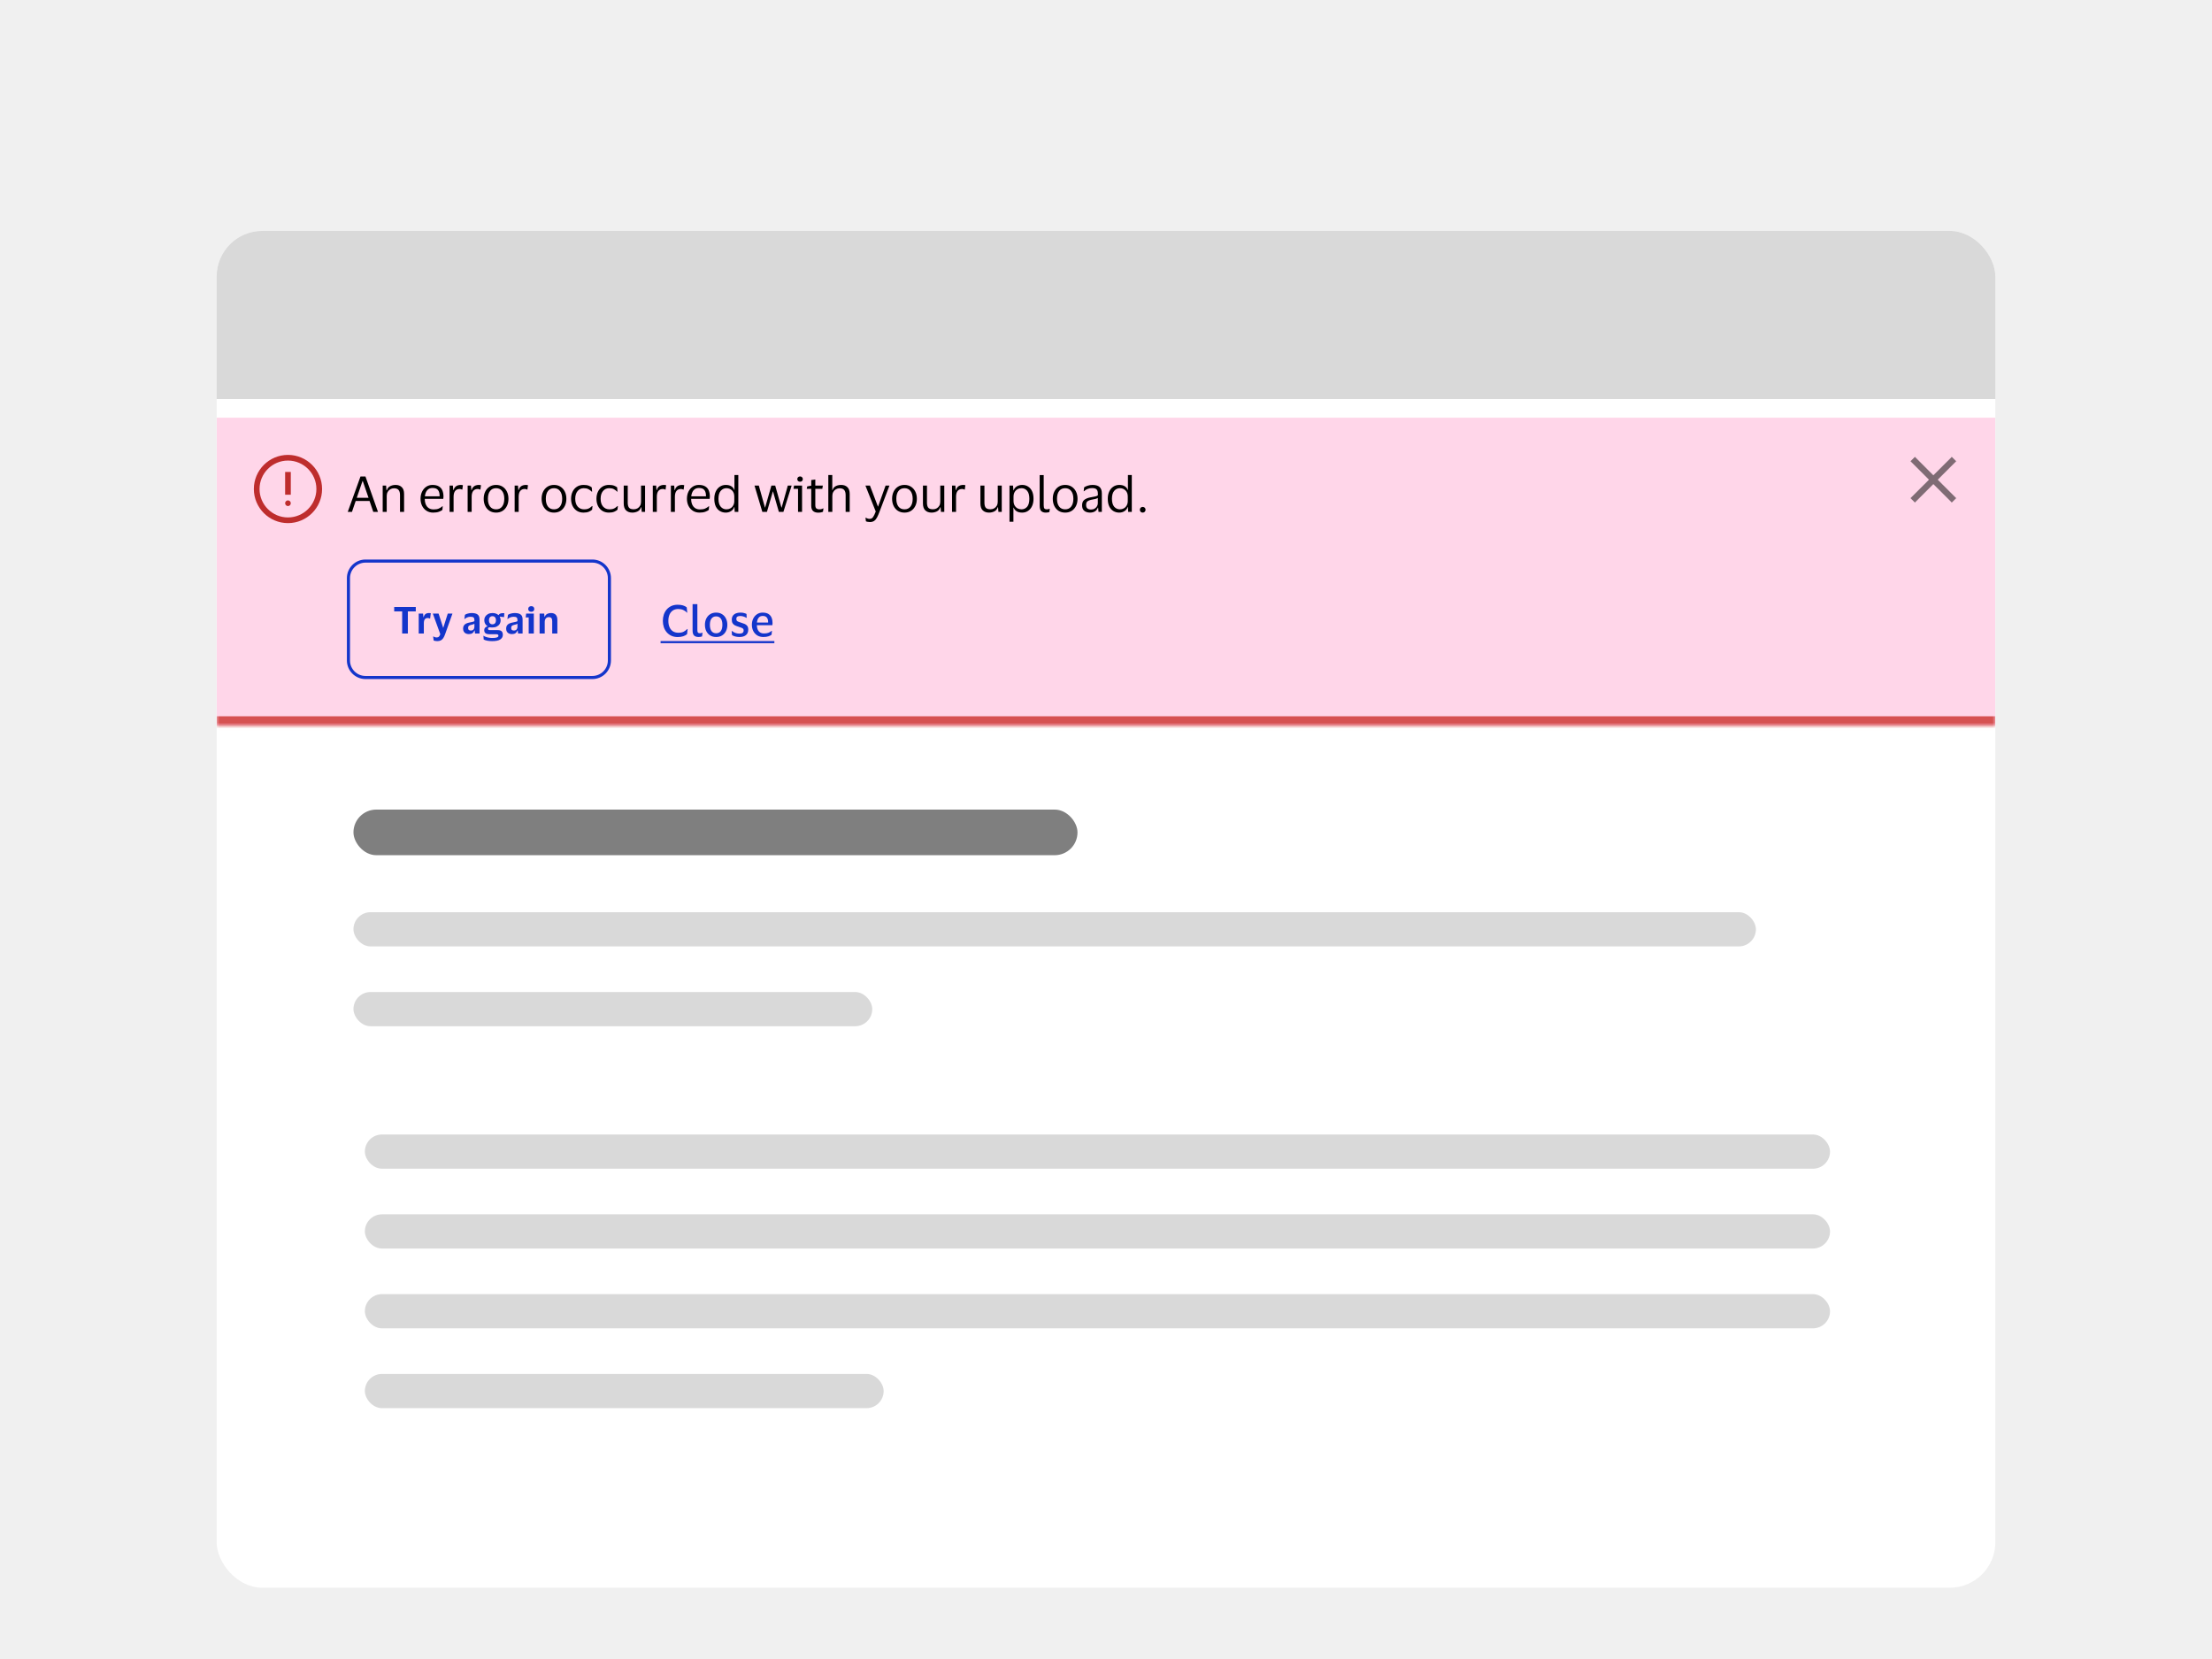 <svg width="388" height="291" viewBox="0 0 388 291" fill="none" xmlns="http://www.w3.org/2000/svg">
<rect width="388" height="291" fill="#F0F0F0"/>
<g filter="url(#filter0_dd_45743_126481)">
<g clip-path="url(#clip0_45743_126481)">
<rect x="38" y="26.5" width="312" height="238" rx="8" fill="white"/>
<path d="M38 34C38 29.582 41.582 26 46 26H342C346.418 26 350 29.582 350 34V56H38V34Z" fill="#D9D9D9"/>
<g clip-path="url(#clip1_45743_126481)">
<g filter="url(#filter1_dd_45743_126481)">
<g clip-path="url(#clip2_45743_126481)">
<mask id="path-3-inside-1_45743_126481" fill="white">
<path d="M38 56H350V110.007H38V56Z"/>
</mask>
<path d="M38 56H350V110.007H38V56Z" fill="#FFD6E9"/>
<g clip-path="url(#clip3_45743_126481)">
<path fill-rule="evenodd" clip-rule="evenodd" d="M50.012 65.519V69.509H51.009V65.519H50.012ZM50.51 71.504C50.786 71.504 51.009 71.28 51.009 71.005C51.009 70.73 50.786 70.506 50.51 70.506C50.235 70.506 50.012 70.73 50.012 71.005C50.012 71.28 50.235 71.504 50.51 71.504Z" fill="#BE2D2D"/>
<path d="M50.511 74.495C47.21 74.495 44.527 71.812 44.527 68.511C44.527 65.21 47.21 62.527 50.511 62.527C53.812 62.527 56.495 65.21 56.495 68.511C56.495 71.812 53.812 74.495 50.511 74.495ZM50.511 63.525C47.764 63.525 45.525 65.764 45.525 68.511C45.525 71.259 47.764 73.498 50.511 73.498C53.259 73.498 55.498 71.259 55.498 68.511C55.498 65.764 53.259 63.525 50.511 63.525Z" fill="#BE2D2D"/>
</g>
<path d="M61.735 72.528H60.996L63.233 66.314H64.103L66.305 72.528H65.478L64.825 70.614H62.388L61.735 72.528ZM62.58 70.048H64.642L63.633 67.115H63.589L62.58 70.048ZM69.112 68.385C68.874 68.385 68.657 68.443 68.46 68.559C68.268 68.67 68.114 68.826 67.998 69.029C67.888 69.227 67.833 69.456 67.833 69.717V72.528H67.128V67.915H67.728L67.789 68.742H67.833C67.92 68.499 68.045 68.307 68.207 68.168C68.376 68.028 68.561 67.933 68.764 67.88C68.967 67.823 69.168 67.793 69.365 67.793C69.835 67.793 70.203 67.924 70.47 68.185C70.743 68.44 70.879 68.838 70.879 69.378V72.528H70.165V69.578C70.165 69.183 70.084 68.887 69.922 68.69C69.759 68.487 69.49 68.385 69.112 68.385ZM76.04 72.093C76.423 72.093 76.728 72.044 76.954 71.945C77.186 71.847 77.401 71.71 77.598 71.536H77.659L77.598 72.18C77.47 72.29 77.267 72.398 76.989 72.502C76.716 72.601 76.38 72.65 75.979 72.65C75.538 72.65 75.152 72.546 74.822 72.337C74.491 72.128 74.233 71.841 74.047 71.475C73.861 71.11 73.768 70.692 73.768 70.222C73.768 69.752 73.858 69.334 74.038 68.969C74.218 68.603 74.465 68.316 74.778 68.107C75.097 67.898 75.457 67.793 75.857 67.793C76.322 67.793 76.696 67.88 76.98 68.055C77.264 68.223 77.47 68.461 77.598 68.768C77.726 69.076 77.79 69.433 77.79 69.839C77.79 69.897 77.784 69.964 77.772 70.039C77.766 70.115 77.761 70.181 77.755 70.239H74.508V70.274C74.514 70.837 74.65 71.281 74.917 71.606C75.19 71.931 75.564 72.093 76.04 72.093ZM75.866 68.333C75.483 68.333 75.175 68.461 74.943 68.716C74.717 68.971 74.578 69.331 74.526 69.795H77.111V69.7C77.111 69.282 77.021 68.951 76.841 68.707C76.661 68.458 76.336 68.333 75.866 68.333ZM80.624 68.507C80.282 68.507 80.018 68.623 79.832 68.855C79.653 69.082 79.563 69.424 79.563 69.882V72.528H78.858V67.915H79.441L79.51 68.716H79.545C79.615 68.472 79.716 68.284 79.85 68.15C79.983 68.017 80.134 67.924 80.302 67.872C80.477 67.82 80.653 67.793 80.833 67.793C80.903 67.793 80.973 67.799 81.042 67.811C81.112 67.823 81.164 67.834 81.199 67.846L81.094 68.612H81.042C81.002 68.594 80.947 68.574 80.877 68.551C80.807 68.522 80.723 68.507 80.624 68.507ZM83.795 68.507C83.453 68.507 83.189 68.623 83.003 68.855C82.823 69.082 82.733 69.424 82.733 69.882V72.528H82.028V67.915H82.611L82.681 68.716H82.716C82.785 68.472 82.887 68.284 83.02 68.15C83.154 68.017 83.305 67.924 83.473 67.872C83.647 67.82 83.824 67.793 84.004 67.793C84.073 67.793 84.143 67.799 84.213 67.811C84.282 67.823 84.335 67.834 84.369 67.846L84.265 68.612H84.213C84.172 68.594 84.117 68.574 84.047 68.551C83.978 68.522 83.894 68.507 83.795 68.507ZM87.02 67.793C87.455 67.793 87.835 67.898 88.16 68.107C88.485 68.316 88.737 68.603 88.917 68.969C89.097 69.328 89.187 69.746 89.187 70.222C89.187 70.698 89.097 71.118 88.917 71.484C88.737 71.849 88.485 72.137 88.16 72.346C87.835 72.549 87.455 72.65 87.02 72.65C86.579 72.65 86.196 72.549 85.871 72.346C85.546 72.137 85.293 71.849 85.114 71.484C84.934 71.118 84.844 70.698 84.844 70.222C84.844 69.746 84.934 69.328 85.114 68.969C85.293 68.603 85.546 68.316 85.871 68.107C86.196 67.898 86.579 67.793 87.02 67.793ZM87.02 72.076C87.472 72.076 87.823 71.913 88.073 71.588C88.328 71.263 88.456 70.808 88.456 70.222C88.456 69.642 88.328 69.189 88.073 68.864C87.823 68.533 87.472 68.368 87.02 68.368C86.561 68.368 86.207 68.533 85.958 68.864C85.708 69.189 85.584 69.642 85.584 70.222C85.584 70.808 85.708 71.263 85.958 71.588C86.207 71.913 86.561 72.076 87.02 72.076ZM92.04 68.507C91.697 68.507 91.433 68.623 91.248 68.855C91.068 69.082 90.978 69.424 90.978 69.882V72.528H90.273V67.915H90.856L90.926 68.716H90.96C91.03 68.472 91.132 68.284 91.265 68.15C91.398 68.017 91.549 67.924 91.718 67.872C91.892 67.82 92.069 67.793 92.249 67.793C92.318 67.793 92.388 67.799 92.457 67.811C92.527 67.823 92.579 67.834 92.614 67.846L92.51 68.612H92.457C92.417 68.594 92.362 68.574 92.292 68.551C92.222 68.522 92.138 68.507 92.04 68.507ZM97.177 67.793C97.612 67.793 97.992 67.898 98.317 68.107C98.642 68.316 98.894 68.603 99.074 68.969C99.254 69.328 99.344 69.746 99.344 70.222C99.344 70.698 99.254 71.118 99.074 71.484C98.894 71.849 98.642 72.137 98.317 72.346C97.992 72.549 97.612 72.65 97.177 72.65C96.736 72.65 96.353 72.549 96.028 72.346C95.703 72.137 95.451 71.849 95.271 71.484C95.091 71.118 95.001 70.698 95.001 70.222C95.001 69.746 95.091 69.328 95.271 68.969C95.451 68.603 95.703 68.316 96.028 68.107C96.353 67.898 96.736 67.793 97.177 67.793ZM97.177 72.076C97.629 72.076 97.981 71.913 98.23 71.588C98.485 71.263 98.613 70.808 98.613 70.222C98.613 69.642 98.485 69.189 98.23 68.864C97.981 68.533 97.629 68.368 97.177 68.368C96.718 68.368 96.365 68.533 96.115 68.864C95.865 69.189 95.741 69.642 95.741 70.222C95.741 70.808 95.865 71.263 96.115 71.588C96.365 71.913 96.718 72.076 97.177 72.076ZM100.169 70.222C100.169 69.752 100.259 69.334 100.439 68.969C100.619 68.603 100.871 68.316 101.196 68.107C101.527 67.898 101.916 67.793 102.362 67.793C102.739 67.793 103.044 67.84 103.276 67.933C103.508 68.026 103.682 68.124 103.798 68.229L103.859 68.977H103.798C103.624 68.791 103.427 68.644 103.207 68.533C102.992 68.423 102.722 68.368 102.397 68.368C101.956 68.368 101.596 68.533 101.318 68.864C101.039 69.195 100.9 69.647 100.9 70.222C100.9 70.808 101.042 71.263 101.327 71.588C101.617 71.913 101.988 72.076 102.441 72.076C102.684 72.076 102.887 72.052 103.05 72.006C103.218 71.954 103.363 71.884 103.485 71.797C103.613 71.71 103.738 71.612 103.859 71.501H103.929L103.859 72.137C103.738 72.264 103.549 72.383 103.294 72.493C103.044 72.598 102.731 72.65 102.354 72.65C101.907 72.65 101.518 72.546 101.187 72.337C100.862 72.128 100.61 71.841 100.43 71.475C100.256 71.11 100.169 70.692 100.169 70.222ZM104.623 70.222C104.623 69.752 104.713 69.334 104.893 68.969C105.073 68.603 105.325 68.316 105.65 68.107C105.981 67.898 106.369 67.793 106.816 67.793C107.193 67.793 107.498 67.84 107.73 67.933C107.962 68.026 108.136 68.124 108.252 68.229L108.313 68.977H108.252C108.078 68.791 107.881 68.644 107.66 68.533C107.446 68.423 107.176 68.368 106.851 68.368C106.41 68.368 106.05 68.533 105.772 68.864C105.493 69.195 105.354 69.647 105.354 70.222C105.354 70.808 105.496 71.263 105.78 71.588C106.071 71.913 106.442 72.076 106.895 72.076C107.138 72.076 107.341 72.052 107.504 72.006C107.672 71.954 107.817 71.884 107.939 71.797C108.067 71.71 108.191 71.612 108.313 71.501H108.383L108.313 72.137C108.191 72.264 108.003 72.383 107.748 72.493C107.498 72.598 107.185 72.65 106.808 72.65C106.361 72.65 105.972 72.546 105.641 72.337C105.316 72.128 105.064 71.841 104.884 71.475C104.71 71.11 104.623 70.692 104.623 70.222ZM111.172 72.067C111.404 72.067 111.616 72.015 111.808 71.91C111.999 71.8 112.153 71.649 112.269 71.458C112.385 71.26 112.443 71.028 112.443 70.761V67.915H113.148V72.528H112.565L112.495 71.693H112.452C112.336 72.052 112.133 72.302 111.843 72.441C111.558 72.581 111.251 72.65 110.92 72.65C110.456 72.65 110.087 72.52 109.815 72.258C109.542 71.997 109.405 71.594 109.405 71.049V67.915H110.11V70.909C110.11 71.304 110.186 71.597 110.337 71.788C110.493 71.974 110.772 72.067 111.172 72.067ZM116.273 68.507C115.93 68.507 115.666 68.623 115.481 68.855C115.301 69.082 115.211 69.424 115.211 69.882V72.528H114.506V67.915H115.089L115.159 68.716H115.193C115.263 68.472 115.365 68.284 115.498 68.15C115.631 68.017 115.782 67.924 115.951 67.872C116.125 67.82 116.302 67.793 116.481 67.793C116.551 67.793 116.621 67.799 116.69 67.811C116.76 67.823 116.812 67.834 116.847 67.846L116.743 68.612H116.69C116.65 68.594 116.595 68.574 116.525 68.551C116.455 68.522 116.371 68.507 116.273 68.507ZM119.443 68.507C119.101 68.507 118.837 68.623 118.651 68.855C118.471 69.082 118.381 69.424 118.381 69.882V72.528H117.676V67.915H118.259L118.329 68.716H118.364C118.433 68.472 118.535 68.284 118.668 68.15C118.802 68.017 118.953 67.924 119.121 67.872C119.295 67.82 119.472 67.793 119.652 67.793C119.722 67.793 119.791 67.799 119.861 67.811C119.93 67.823 119.983 67.834 120.017 67.846L119.913 68.612H119.861C119.82 68.594 119.765 68.574 119.695 68.551C119.626 68.522 119.542 68.507 119.443 68.507ZM122.763 72.093C123.146 72.093 123.451 72.044 123.677 71.945C123.909 71.847 124.124 71.71 124.321 71.536H124.382L124.321 72.18C124.194 72.29 123.991 72.398 123.712 72.502C123.439 72.601 123.103 72.65 122.703 72.65C122.262 72.65 121.876 72.546 121.545 72.337C121.214 72.128 120.956 71.841 120.77 71.475C120.585 71.11 120.492 70.692 120.492 70.222C120.492 69.752 120.582 69.334 120.762 68.969C120.941 68.603 121.188 68.316 121.501 68.107C121.821 67.898 122.18 67.793 122.581 67.793C123.045 67.793 123.419 67.88 123.703 68.055C123.988 68.223 124.194 68.461 124.321 68.768C124.449 69.076 124.513 69.433 124.513 69.839C124.513 69.897 124.507 69.964 124.495 70.039C124.49 70.115 124.484 70.181 124.478 70.239H121.232V70.274C121.237 70.837 121.374 71.281 121.641 71.606C121.913 71.931 122.288 72.093 122.763 72.093ZM122.589 68.333C122.206 68.333 121.899 68.461 121.667 68.716C121.44 68.971 121.301 69.331 121.249 69.795H123.834V69.7C123.834 69.282 123.744 68.951 123.564 68.707C123.384 68.458 123.059 68.333 122.589 68.333ZM125.294 70.222C125.294 69.729 125.381 69.302 125.555 68.942C125.729 68.577 125.967 68.295 126.269 68.098C126.576 67.895 126.924 67.793 127.313 67.793C127.696 67.793 128.015 67.872 128.27 68.028C128.526 68.185 128.7 68.403 128.793 68.681H128.827V66.061H129.506V72.528H128.871L128.827 71.658H128.793C128.7 71.954 128.517 72.195 128.244 72.38C127.977 72.56 127.661 72.65 127.296 72.65C126.924 72.65 126.585 72.56 126.277 72.38C125.976 72.201 125.735 71.931 125.555 71.571C125.381 71.211 125.294 70.761 125.294 70.222ZM128.801 69.839C128.801 69.375 128.668 69.015 128.401 68.76C128.134 68.499 127.806 68.368 127.417 68.368C127.023 68.368 126.692 68.522 126.425 68.829C126.158 69.131 126.025 69.595 126.025 70.222C126.025 70.854 126.158 71.321 126.425 71.623C126.692 71.925 127.023 72.076 127.417 72.076C127.673 72.076 127.905 72.018 128.114 71.902C128.328 71.78 128.497 71.609 128.619 71.388C128.74 71.168 128.801 70.906 128.801 70.605V69.839ZM133.104 67.915L134.175 71.754H134.21L135.306 67.915H135.977L137.065 71.754H137.108L138.187 67.915H138.858L137.413 72.528H136.621L135.576 68.899L134.523 72.528H133.722L132.347 67.915H133.104ZM140.339 67.236C140.2 67.236 140.084 67.196 139.991 67.115C139.898 67.028 139.852 66.914 139.852 66.775C139.852 66.636 139.898 66.523 139.991 66.436C140.084 66.349 140.2 66.305 140.339 66.305C140.478 66.305 140.592 66.349 140.679 66.436C140.771 66.523 140.818 66.636 140.818 66.775C140.818 66.914 140.771 67.028 140.679 67.115C140.592 67.196 140.478 67.236 140.339 67.236ZM140.687 67.915V72.528H139.982V68.481H139.19L139.277 67.915H140.687ZM143.011 71.31C143.011 71.612 143.072 71.815 143.194 71.919C143.322 72.023 143.481 72.076 143.673 72.076C143.847 72.076 143.986 72.061 144.09 72.032C144.195 71.997 144.291 71.96 144.378 71.919H144.439L144.36 72.493C144.296 72.534 144.186 72.572 144.03 72.607C143.873 72.641 143.705 72.659 143.525 72.659C143.136 72.659 142.834 72.563 142.619 72.372C142.405 72.18 142.297 71.864 142.297 71.423V68.481H141.505L141.592 68.055L142.297 67.924V66.941L143.011 66.845V67.915H144.334L144.238 68.481H143.011V71.31ZM147.276 68.385C147.039 68.385 146.821 68.443 146.624 68.559C146.432 68.67 146.278 68.826 146.162 69.029C146.052 69.227 145.997 69.456 145.997 69.717V72.528H145.292V66.061H145.988V68.707H146.023C146.11 68.458 146.235 68.269 146.397 68.142C146.56 68.008 146.74 67.918 146.937 67.872C147.134 67.82 147.332 67.793 147.529 67.793C147.999 67.793 148.367 67.924 148.634 68.185C148.907 68.44 149.043 68.838 149.043 69.378V72.528H148.33V69.578C148.33 69.183 148.248 68.887 148.086 68.69C147.923 68.487 147.654 68.385 147.276 68.385ZM152.594 67.915L153.995 71.588H154.021L155.336 67.915H156.015L154.256 72.546C154.117 72.917 153.978 73.233 153.839 73.494C153.705 73.756 153.54 73.956 153.342 74.095C153.151 74.234 152.899 74.304 152.585 74.304C152.458 74.304 152.333 74.292 152.211 74.269C152.089 74.252 151.982 74.22 151.889 74.173L151.811 73.547H151.863C151.938 73.593 152.034 73.637 152.15 73.677C152.266 73.724 152.4 73.747 152.55 73.747C152.806 73.747 153.003 73.642 153.142 73.433C153.287 73.23 153.444 72.906 153.612 72.459L151.802 67.915H152.594ZM158.656 67.793C159.091 67.793 159.471 67.898 159.796 68.107C160.121 68.316 160.373 68.603 160.553 68.969C160.733 69.328 160.823 69.746 160.823 70.222C160.823 70.698 160.733 71.118 160.553 71.484C160.373 71.849 160.121 72.137 159.796 72.346C159.471 72.549 159.091 72.65 158.656 72.65C158.215 72.65 157.832 72.549 157.507 72.346C157.182 72.137 156.93 71.849 156.75 71.484C156.57 71.118 156.48 70.698 156.48 70.222C156.48 69.746 156.57 69.328 156.75 68.969C156.93 68.603 157.182 68.316 157.507 68.107C157.832 67.898 158.215 67.793 158.656 67.793ZM158.656 72.076C159.108 72.076 159.459 71.913 159.709 71.588C159.964 71.263 160.092 70.808 160.092 70.222C160.092 69.642 159.964 69.189 159.709 68.864C159.459 68.533 159.108 68.368 158.656 68.368C158.197 68.368 157.843 68.533 157.594 68.864C157.344 69.189 157.22 69.642 157.22 70.222C157.22 70.808 157.344 71.263 157.594 71.588C157.843 71.913 158.197 72.076 158.656 72.076ZM163.659 72.067C163.891 72.067 164.102 72.015 164.294 71.91C164.485 71.8 164.639 71.649 164.755 71.458C164.871 71.26 164.929 71.028 164.929 70.761V67.915H165.634V72.528H165.051L164.981 71.693H164.938C164.822 72.052 164.619 72.302 164.329 72.441C164.044 72.581 163.737 72.65 163.406 72.65C162.942 72.65 162.573 72.52 162.301 72.258C162.028 71.997 161.892 71.594 161.892 71.049V67.915H162.597V70.909C162.597 71.304 162.672 71.597 162.823 71.788C162.98 71.974 163.258 72.067 163.659 72.067ZM168.759 68.507C168.416 68.507 168.152 68.623 167.967 68.855C167.787 69.082 167.697 69.424 167.697 69.882V72.528H166.992V67.915H167.575L167.645 68.716H167.68C167.749 68.472 167.851 68.284 167.984 68.15C168.118 68.017 168.268 67.924 168.437 67.872C168.611 67.82 168.788 67.793 168.968 67.793C169.037 67.793 169.107 67.799 169.177 67.811C169.246 67.823 169.298 67.834 169.333 67.846L169.229 68.612H169.177C169.136 68.594 169.081 68.574 169.011 68.551C168.942 68.522 168.857 68.507 168.759 68.507ZM173.739 72.067C173.971 72.067 174.183 72.015 174.375 71.91C174.566 71.8 174.72 71.649 174.836 71.458C174.952 71.26 175.01 71.028 175.01 70.761V67.915H175.715V72.528H175.132L175.062 71.693H175.019C174.903 72.052 174.7 72.302 174.409 72.441C174.125 72.581 173.818 72.65 173.487 72.65C173.023 72.65 172.654 72.52 172.381 72.258C172.109 71.997 171.972 71.594 171.972 71.049V67.915H172.677V70.909C172.677 71.304 172.753 71.597 172.904 71.788C173.06 71.974 173.339 72.067 173.739 72.067ZM181.285 70.222C181.285 70.721 181.198 71.153 181.024 71.519C180.856 71.878 180.621 72.157 180.319 72.354C180.023 72.552 179.681 72.65 179.292 72.65C178.903 72.65 178.584 72.575 178.335 72.424C178.085 72.267 177.905 72.052 177.795 71.78H177.76V74.252H177.073V67.915H177.691L177.76 68.751H177.795C177.888 68.461 178.071 68.229 178.343 68.055C178.622 67.88 178.944 67.793 179.31 67.793C179.681 67.793 180.015 67.886 180.31 68.072C180.612 68.252 180.85 68.522 181.024 68.881C181.198 69.241 181.285 69.688 181.285 70.222ZM177.778 69.891V70.561C177.778 70.892 177.842 71.171 177.969 71.397C178.103 71.623 178.274 71.794 178.483 71.91C178.697 72.021 178.932 72.076 179.188 72.076C179.576 72.076 179.901 71.928 180.163 71.632C180.424 71.33 180.554 70.86 180.554 70.222C180.554 69.589 180.424 69.122 180.163 68.82C179.901 68.519 179.576 68.368 179.188 68.368C178.932 68.368 178.697 68.426 178.483 68.542C178.274 68.658 178.103 68.829 177.969 69.055C177.842 69.282 177.778 69.56 177.778 69.891ZM183.073 71.353C183.073 71.649 183.116 71.844 183.203 71.936C183.29 72.029 183.424 72.076 183.604 72.076C183.708 72.076 183.795 72.067 183.865 72.05C183.94 72.032 184.013 72.009 184.082 71.98H184.135L184.074 72.546C183.998 72.581 183.902 72.607 183.786 72.624C183.676 72.641 183.563 72.65 183.447 72.65C183.093 72.65 182.823 72.56 182.637 72.38C182.458 72.201 182.368 71.887 182.368 71.44V66.07H183.073V71.353ZM186.841 67.793C187.276 67.793 187.656 67.898 187.981 68.107C188.306 68.316 188.559 68.603 188.739 68.969C188.918 69.328 189.008 69.746 189.008 70.222C189.008 70.698 188.918 71.118 188.739 71.484C188.559 71.849 188.306 72.137 187.981 72.346C187.656 72.549 187.276 72.65 186.841 72.65C186.4 72.65 186.017 72.549 185.692 72.346C185.367 72.137 185.115 71.849 184.935 71.484C184.755 71.118 184.665 70.698 184.665 70.222C184.665 69.746 184.755 69.328 184.935 68.969C185.115 68.603 185.367 68.316 185.692 68.107C186.017 67.898 186.4 67.793 186.841 67.793ZM186.841 72.076C187.294 72.076 187.645 71.913 187.894 71.588C188.15 71.263 188.277 70.808 188.277 70.222C188.277 69.642 188.15 69.189 187.894 68.864C187.645 68.533 187.294 68.368 186.841 68.368C186.383 68.368 186.029 68.533 185.779 68.864C185.53 69.189 185.405 69.642 185.405 70.222C185.405 70.808 185.53 71.263 185.779 71.588C186.029 71.913 186.383 72.076 186.841 72.076ZM190.086 68.899L190.164 68.22C190.326 68.104 190.538 68.005 190.799 67.924C191.06 67.837 191.339 67.793 191.635 67.793C192.186 67.793 192.595 67.912 192.862 68.15C193.135 68.382 193.271 68.765 193.271 69.299V72.528H192.688L192.618 71.78H192.566C192.462 72.076 192.291 72.296 192.053 72.441C191.815 72.581 191.522 72.65 191.174 72.65C190.93 72.65 190.704 72.607 190.495 72.52C190.286 72.433 190.118 72.296 189.99 72.111C189.868 71.919 189.807 71.669 189.807 71.362C189.807 70.927 189.941 70.608 190.207 70.405C190.474 70.201 190.825 70.059 191.261 69.978C191.626 69.914 191.919 69.859 192.14 69.813C192.36 69.76 192.505 69.694 192.575 69.613V69.334C192.575 68.998 192.502 68.751 192.357 68.594C192.212 68.432 191.942 68.35 191.548 68.35C191.293 68.35 191.04 68.397 190.791 68.49C190.547 68.583 190.332 68.719 190.147 68.899H190.086ZM192.566 71.014V70.074C192.491 70.138 192.352 70.196 192.148 70.248C191.945 70.294 191.693 70.347 191.391 70.405C191.136 70.457 190.924 70.544 190.756 70.666C190.593 70.788 190.512 71.005 190.512 71.319C190.512 71.603 190.59 71.806 190.747 71.928C190.904 72.05 191.113 72.111 191.374 72.111C191.623 72.111 191.838 72.055 192.018 71.945C192.198 71.835 192.334 71.696 192.427 71.527C192.52 71.359 192.566 71.188 192.566 71.014ZM194.312 70.222C194.312 69.729 194.399 69.302 194.573 68.942C194.747 68.577 194.985 68.295 195.287 68.098C195.594 67.895 195.943 67.793 196.331 67.793C196.714 67.793 197.033 67.872 197.289 68.028C197.544 68.185 197.718 68.403 197.811 68.681H197.846V66.061H198.525V72.528H197.889L197.846 71.658H197.811C197.718 71.954 197.535 72.195 197.263 72.38C196.996 72.56 196.679 72.65 196.314 72.65C195.943 72.65 195.603 72.56 195.296 72.38C194.994 72.201 194.753 71.931 194.573 71.571C194.399 71.211 194.312 70.761 194.312 70.222ZM197.82 69.839C197.82 69.375 197.686 69.015 197.419 68.76C197.152 68.499 196.824 68.368 196.436 68.368C196.041 68.368 195.71 68.522 195.443 68.829C195.177 69.131 195.043 69.595 195.043 70.222C195.043 70.854 195.177 71.321 195.443 71.623C195.71 71.925 196.041 72.076 196.436 72.076C196.691 72.076 196.923 72.018 197.132 71.902C197.347 71.78 197.515 71.609 197.637 71.388C197.759 71.168 197.82 70.906 197.82 70.605V69.839ZM199.938 72.145C199.938 72.006 199.985 71.89 200.078 71.797C200.17 71.699 200.289 71.649 200.434 71.649C200.579 71.649 200.698 71.696 200.791 71.788C200.89 71.881 200.939 72 200.939 72.145C200.939 72.296 200.89 72.418 200.791 72.511C200.698 72.604 200.579 72.65 200.434 72.65C200.289 72.65 200.17 72.604 200.078 72.511C199.985 72.418 199.938 72.296 199.938 72.145Z" fill="black"/>
<path d="M61.12 84.144C61.12 82.491 62.459 81.152 64.112 81.152H103.903C105.556 81.152 106.895 82.491 106.895 84.144V98.584C106.895 100.236 105.556 101.576 103.903 101.576H64.112C62.459 101.576 61.12 100.236 61.12 98.584V84.144Z" stroke="#1435CB" stroke-width="0.544" stroke-linejoin="round"/>
<path d="M70.542 93.863V89.979H69.145V89.202H72.931V89.979H71.541V93.863H70.542ZM75.031 91.141C74.804 91.141 74.632 91.215 74.515 91.363C74.402 91.511 74.345 91.742 74.345 92.055V93.863H73.444V90.358H74.208L74.273 91.004H74.312C74.356 90.804 74.426 90.652 74.521 90.547C74.617 90.438 74.728 90.364 74.854 90.325C74.981 90.286 75.113 90.266 75.252 90.266C75.318 90.266 75.379 90.271 75.435 90.279C75.492 90.288 75.535 90.297 75.566 90.306L75.448 91.233H75.39C75.35 91.211 75.303 91.191 75.246 91.174C75.189 91.152 75.118 91.141 75.031 91.141ZM76.931 90.358L77.734 92.852H77.754L78.543 90.358H79.366L78.073 93.987C77.978 94.257 77.871 94.481 77.754 94.66C77.64 94.838 77.499 94.971 77.329 95.058C77.164 95.149 76.955 95.195 76.703 95.195C76.598 95.195 76.483 95.184 76.357 95.162C76.235 95.145 76.137 95.117 76.063 95.078L75.978 94.379H76.024C76.102 94.422 76.187 94.462 76.278 94.496C76.374 94.531 76.481 94.549 76.598 94.549C76.772 94.549 76.903 94.501 76.99 94.405C77.081 94.314 77.162 94.17 77.231 93.974L75.919 90.358H76.931ZM81.452 91.317L81.55 90.58C81.672 90.488 81.844 90.414 82.066 90.358C82.292 90.297 82.514 90.266 82.731 90.266C83.197 90.266 83.543 90.351 83.769 90.521C84 90.686 84.115 90.98 84.115 91.402V93.863H83.325L83.26 93.322H83.221C83.143 93.53 83.025 93.689 82.868 93.798C82.712 93.907 82.503 93.961 82.242 93.961C82.055 93.961 81.885 93.929 81.733 93.863C81.58 93.794 81.458 93.689 81.367 93.55C81.276 93.406 81.23 93.221 81.23 92.995C81.23 92.769 81.278 92.586 81.374 92.447C81.469 92.303 81.6 92.192 81.765 92.114C81.935 92.031 82.131 91.97 82.353 91.931C82.64 91.879 82.842 91.835 82.96 91.8C83.082 91.766 83.166 91.727 83.214 91.683V91.474C83.214 91.283 83.169 91.143 83.077 91.056C82.986 90.965 82.81 90.919 82.549 90.919C82.335 90.919 82.139 90.956 81.961 91.03C81.783 91.1 81.628 91.196 81.498 91.317H81.452ZM83.214 92.721V92.147C83.132 92.216 82.925 92.286 82.594 92.355C82.455 92.386 82.34 92.438 82.248 92.512C82.157 92.586 82.111 92.71 82.111 92.884C82.111 93.049 82.155 93.167 82.242 93.237C82.329 93.302 82.44 93.335 82.575 93.335C82.792 93.335 82.953 93.274 83.058 93.152C83.162 93.025 83.214 92.882 83.214 92.721ZM87.299 93.263C87.635 93.263 87.868 93.335 87.998 93.478C88.133 93.617 88.2 93.822 88.2 94.092C88.2 94.427 88.052 94.695 87.757 94.895C87.461 95.095 86.986 95.195 86.333 95.195C86.011 95.195 85.72 95.169 85.459 95.117C85.202 95.064 84.997 94.997 84.845 94.914L84.793 94.268H84.852C84.93 94.329 85.045 94.388 85.198 94.444C85.35 94.501 85.524 94.546 85.72 94.581C85.92 94.621 86.129 94.64 86.347 94.64C86.743 94.64 87.021 94.608 87.182 94.542C87.347 94.477 87.43 94.383 87.43 94.261C87.43 94.079 87.323 93.987 87.11 93.987H85.837C85.567 93.987 85.35 93.933 85.184 93.824C85.019 93.711 84.936 93.524 84.936 93.263C84.936 93.089 84.989 92.945 85.093 92.832C85.202 92.714 85.337 92.638 85.498 92.603V92.564C85.324 92.455 85.189 92.312 85.093 92.133C84.997 91.955 84.95 91.755 84.95 91.533C84.95 91.285 85.008 91.067 85.126 90.88C85.248 90.689 85.415 90.538 85.628 90.43C85.842 90.321 86.092 90.266 86.379 90.266C86.601 90.266 86.799 90.297 86.973 90.358C87.147 90.419 87.297 90.506 87.424 90.619H87.463C87.511 90.51 87.602 90.427 87.737 90.371C87.876 90.314 88.02 90.286 88.168 90.286H88.462L88.416 90.984L87.672 90.893L87.659 90.919C87.763 91.102 87.815 91.306 87.815 91.533C87.815 91.781 87.757 92.001 87.639 92.192C87.522 92.379 87.354 92.527 87.136 92.636C86.923 92.745 86.671 92.799 86.379 92.799C86.27 92.799 86.172 92.795 86.085 92.786C86.003 92.778 85.942 92.773 85.903 92.773C85.698 92.773 85.596 92.852 85.596 93.008C85.596 93.178 85.7 93.263 85.909 93.263H87.299ZM86.379 90.821C86.188 90.821 86.037 90.887 85.929 91.017C85.82 91.143 85.766 91.315 85.766 91.533C85.766 91.75 85.82 91.924 85.929 92.055C86.037 92.181 86.188 92.244 86.379 92.244C86.575 92.244 86.727 92.181 86.836 92.055C86.945 91.924 86.999 91.75 86.999 91.533C86.999 91.315 86.945 91.143 86.836 91.017C86.727 90.887 86.575 90.821 86.379 90.821ZM89.004 91.317L89.102 90.58C89.224 90.488 89.396 90.414 89.618 90.358C89.844 90.297 90.066 90.266 90.283 90.266C90.749 90.266 91.095 90.351 91.321 90.521C91.552 90.686 91.667 90.98 91.667 91.402V93.863H90.877L90.812 93.322H90.773C90.695 93.53 90.577 93.689 90.421 93.798C90.264 93.907 90.055 93.961 89.794 93.961C89.607 93.961 89.437 93.929 89.285 93.863C89.132 93.794 89.01 93.689 88.919 93.55C88.828 93.406 88.782 93.221 88.782 92.995C88.782 92.769 88.83 92.586 88.926 92.447C89.021 92.303 89.152 92.192 89.317 92.114C89.487 92.031 89.683 91.97 89.905 91.931C90.192 91.879 90.394 91.835 90.512 91.8C90.634 91.766 90.719 91.727 90.766 91.683V91.474C90.766 91.283 90.721 91.143 90.629 91.056C90.538 90.965 90.362 90.919 90.101 90.919C89.887 90.919 89.692 90.956 89.513 91.03C89.335 91.1 89.18 91.196 89.05 91.317H89.004ZM90.766 92.721V92.147C90.684 92.216 90.477 92.286 90.146 92.355C90.007 92.386 89.892 92.438 89.8 92.512C89.709 92.586 89.663 92.71 89.663 92.884C89.663 93.049 89.707 93.167 89.794 93.237C89.881 93.302 89.992 93.335 90.127 93.335C90.344 93.335 90.505 93.274 90.61 93.152C90.714 93.025 90.766 92.882 90.766 92.721ZM93.187 90.044C93.03 90.044 92.902 90.001 92.802 89.914C92.702 89.827 92.652 89.707 92.652 89.555C92.652 89.398 92.702 89.276 92.802 89.189C92.902 89.102 93.03 89.059 93.187 89.059C93.348 89.059 93.476 89.102 93.572 89.189C93.668 89.276 93.716 89.398 93.716 89.555C93.716 89.707 93.668 89.827 93.572 89.914C93.476 90.001 93.348 90.044 93.187 90.044ZM93.637 90.358V93.863H92.737V91.03H92.208L92.293 90.358H93.637ZM96.262 90.984C96.035 90.984 95.859 91.063 95.733 91.219C95.611 91.376 95.55 91.583 95.55 91.84V93.863H94.649V90.358H95.452L95.511 90.926H95.55C95.611 90.76 95.698 90.63 95.811 90.534C95.929 90.438 96.059 90.371 96.203 90.332C96.351 90.288 96.499 90.266 96.647 90.266C97.008 90.266 97.284 90.367 97.476 90.567C97.667 90.767 97.763 91.067 97.763 91.468V93.863H96.862V91.703C96.862 91.454 96.816 91.274 96.725 91.161C96.634 91.043 96.479 90.984 96.262 90.984Z" fill="#1435CB"/>
<path d="M117.234 91.644C117.234 92.066 117.303 92.434 117.44 92.749C117.577 93.058 117.775 93.3 118.034 93.472C118.298 93.64 118.615 93.724 118.986 93.724C119.367 93.724 119.674 93.665 119.907 93.548C120.141 93.427 120.354 93.267 120.547 93.069H120.616L120.517 93.967C120.349 94.12 120.123 94.244 119.839 94.34C119.555 94.432 119.232 94.478 118.872 94.478C118.46 94.478 118.092 94.404 117.767 94.257C117.448 94.109 117.176 93.906 116.953 93.647C116.729 93.388 116.559 93.089 116.442 92.749C116.326 92.403 116.267 92.035 116.267 91.644C116.267 91.254 116.323 90.888 116.435 90.548C116.551 90.203 116.722 89.9 116.945 89.641C117.168 89.382 117.44 89.18 117.76 89.032C118.085 88.885 118.453 88.811 118.864 88.811C119.22 88.811 119.527 88.849 119.786 88.926C120.05 89.002 120.273 89.116 120.456 89.268L120.547 90.197H120.486C120.309 89.994 120.09 89.837 119.831 89.725C119.577 89.614 119.291 89.558 118.971 89.558C118.6 89.558 118.285 89.644 118.026 89.817C117.767 89.989 117.569 90.233 117.432 90.548C117.3 90.858 117.234 91.223 117.234 91.644ZM122.322 93.228C122.322 93.467 122.355 93.624 122.421 93.701C122.492 93.772 122.603 93.807 122.756 93.807C122.842 93.807 122.918 93.8 122.984 93.784C123.05 93.769 123.114 93.746 123.175 93.716H123.228L123.144 94.371C123.083 94.401 122.994 94.424 122.878 94.439C122.761 94.46 122.652 94.47 122.55 94.47C122.195 94.47 121.928 94.384 121.75 94.211C121.573 94.038 121.484 93.746 121.484 93.335V88.705H122.322V93.228ZM125.616 90.19C126.022 90.19 126.37 90.284 126.659 90.472C126.954 90.654 127.18 90.908 127.337 91.233C127.499 91.553 127.581 91.919 127.581 92.33C127.581 92.746 127.499 93.117 127.337 93.442C127.18 93.762 126.954 94.013 126.659 94.196C126.37 94.379 126.022 94.47 125.616 94.47C125.21 94.47 124.859 94.379 124.565 94.196C124.275 94.013 124.05 93.762 123.887 93.442C123.73 93.117 123.651 92.746 123.651 92.33C123.651 91.919 123.73 91.553 123.887 91.233C124.05 90.908 124.275 90.654 124.565 90.472C124.859 90.284 125.21 90.19 125.616 90.19ZM125.616 93.815C125.961 93.815 126.23 93.691 126.423 93.442C126.616 93.188 126.712 92.817 126.712 92.33C126.712 91.842 126.616 91.474 126.423 91.226C126.23 90.977 125.961 90.852 125.616 90.852C125.271 90.852 125.001 90.977 124.809 91.226C124.616 91.474 124.519 91.842 124.519 92.33C124.519 92.817 124.616 93.188 124.809 93.442C125.001 93.691 125.271 93.815 125.616 93.815ZM128.361 91.424C128.361 91.149 128.425 90.921 128.552 90.738C128.684 90.555 128.862 90.418 129.085 90.327C129.313 90.236 129.572 90.19 129.862 90.19C130.111 90.19 130.326 90.215 130.509 90.266C130.697 90.317 130.842 90.37 130.943 90.426L130.974 91.104H130.913C130.781 91.017 130.621 90.944 130.433 90.883C130.25 90.817 130.055 90.784 129.847 90.784C129.638 90.784 129.471 90.819 129.344 90.891C129.222 90.962 129.161 91.099 129.161 91.302C129.161 91.5 129.225 91.637 129.351 91.713C129.478 91.784 129.679 91.86 129.953 91.942C130.202 92.018 130.423 92.096 130.616 92.177C130.809 92.259 130.961 92.376 131.073 92.528C131.189 92.675 131.248 92.888 131.248 93.168C131.248 93.599 131.111 93.924 130.837 94.142C130.562 94.361 130.189 94.47 129.717 94.47C129.443 94.47 129.192 94.439 128.963 94.379C128.74 94.318 128.552 94.239 128.4 94.142L128.339 93.427H128.407C128.585 93.569 128.783 93.68 129.001 93.762C129.225 93.838 129.451 93.876 129.679 93.876C129.943 93.876 130.136 93.83 130.258 93.739C130.38 93.647 130.441 93.503 130.441 93.305C130.441 93.183 130.408 93.089 130.342 93.023C130.281 92.952 130.184 92.893 130.052 92.848C129.925 92.797 129.76 92.739 129.557 92.673C129.318 92.602 129.108 92.523 128.925 92.436C128.747 92.345 128.608 92.221 128.506 92.063C128.41 91.906 128.361 91.693 128.361 91.424ZM133.994 93.845C134.319 93.845 134.583 93.807 134.786 93.731C134.989 93.65 135.174 93.538 135.342 93.396H135.403L135.342 94.066C135.225 94.168 135.042 94.262 134.793 94.348C134.55 94.429 134.253 94.47 133.902 94.47C133.496 94.47 133.141 94.379 132.836 94.196C132.536 94.008 132.303 93.754 132.135 93.434C131.968 93.109 131.884 92.741 131.884 92.33C131.884 91.924 131.963 91.561 132.12 91.241C132.283 90.916 132.506 90.659 132.79 90.472C133.075 90.284 133.402 90.19 133.773 90.19C134.199 90.19 134.539 90.271 134.793 90.433C135.047 90.591 135.23 90.809 135.342 91.088C135.453 91.363 135.509 91.68 135.509 92.04C135.509 92.086 135.504 92.144 135.494 92.216C135.489 92.287 135.484 92.348 135.479 92.398H132.76V92.429C132.77 92.871 132.882 93.218 133.095 93.472C133.308 93.721 133.608 93.845 133.994 93.845ZM133.788 90.776C133.483 90.776 133.247 90.878 133.08 91.081C132.912 91.284 132.811 91.568 132.775 91.934H134.732V91.827C134.732 91.507 134.659 91.254 134.512 91.066C134.369 90.873 134.128 90.776 133.788 90.776Z" fill="#1435CB"/>
<path d="M115.871 95.186H135.829V95.551H115.871V95.186Z" fill="#1435CB"/>
<g clip-path="url(#clip4_45743_126481)">
<path d="M339.123 67.647L342.36 70.884L343.129 70.115L339.892 66.878L343.129 63.641L342.36 62.872L339.123 66.109L335.887 62.872L335.117 63.641L338.354 66.878L335.117 70.115L335.887 70.884L339.123 67.647Z" fill="black" fill-opacity="0.5"/>
</g>
</g>
<path d="M350 108.375H38V111.639H350V108.375Z" fill="#D65151" mask="url(#path-3-inside-1_45743_126481)"/>
</g>
<rect x="62" y="128.007" width="127" height="8" rx="4" fill="black" fill-opacity="0.5"/>
<rect x="62" y="146.007" width="246" height="6" rx="3" fill="#D9D9D9"/>
<rect x="62" y="160.007" width="91" height="6" rx="3" fill="#D9D9D9"/>
</g>
<rect x="64" y="185" width="257" height="6" rx="3" fill="#D9D9D9"/>
<rect x="64" y="199" width="257" height="6" rx="3" fill="#D9D9D9"/>
<rect x="64" y="213" width="257" height="6" rx="3" fill="#D9D9D9"/>
<rect x="64" y="227" width="91" height="6" rx="3" fill="#D9D9D9"/>
</g>
</g>
<defs>
<filter id="filter0_dd_45743_126481" x="23" y="21.5" width="342" height="268" filterUnits="userSpaceOnUse" color-interpolation-filters="sRGB">
<feFlood flood-opacity="0" result="BackgroundImageFix"/>
<feColorMatrix in="SourceAlpha" type="matrix" values="0 0 0 0 0 0 0 0 0 0 0 0 0 0 0 0 0 0 127 0" result="hardAlpha"/>
<feMorphology radius="3" operator="erode" in="SourceAlpha" result="effect1_dropShadow_45743_126481"/>
<feOffset dy="10"/>
<feGaussianBlur stdDeviation="9"/>
<feComposite in2="hardAlpha" operator="out"/>
<feColorMatrix type="matrix" values="0 0 0 0 0 0 0 0 0 0 0 0 0 0 0 0 0 0 0.1 0"/>
<feBlend mode="normal" in2="BackgroundImageFix" result="effect1_dropShadow_45743_126481"/>
<feColorMatrix in="SourceAlpha" type="matrix" values="0 0 0 0 0 0 0 0 0 0 0 0 0 0 0 0 0 0 127 0" result="hardAlpha"/>
<feMorphology radius="4" operator="erode" in="SourceAlpha" result="effect2_dropShadow_45743_126481"/>
<feOffset dy="4"/>
<feGaussianBlur stdDeviation="3"/>
<feComposite in2="hardAlpha" operator="out"/>
<feColorMatrix type="matrix" values="0 0 0 0 0 0 0 0 0 0 0 0 0 0 0 0 0 0 0.1 0"/>
<feBlend mode="normal" in2="effect1_dropShadow_45743_126481" result="effect2_dropShadow_45743_126481"/>
<feBlend mode="normal" in="SourceGraphic" in2="effect2_dropShadow_45743_126481" result="shape"/>
</filter>
<filter id="filter1_dd_45743_126481" x="30.384" y="50.56" width="327.232" height="69.239" filterUnits="userSpaceOnUse" color-interpolation-filters="sRGB">
<feFlood flood-opacity="0" result="BackgroundImageFix"/>
<feColorMatrix in="SourceAlpha" type="matrix" values="0 0 0 0 0 0 0 0 0 0 0 0 0 0 0 0 0 0 127 0" result="hardAlpha"/>
<feMorphology radius="0.544" operator="erode" in="SourceAlpha" result="effect1_dropShadow_45743_126481"/>
<feOffset dy="2.176"/>
<feGaussianBlur stdDeviation="4.08"/>
<feComposite in2="hardAlpha" operator="out"/>
<feColorMatrix type="matrix" values="0 0 0 0 0 0 0 0 0 0 0 0 0 0 0 0 0 0 0.08 0"/>
<feBlend mode="normal" in2="BackgroundImageFix" result="effect1_dropShadow_45743_126481"/>
<feColorMatrix in="SourceAlpha" type="matrix" values="0 0 0 0 0 0 0 0 0 0 0 0 0 0 0 0 0 0 127 0" result="hardAlpha"/>
<feMorphology radius="1.088" operator="erode" in="SourceAlpha" result="effect2_dropShadow_45743_126481"/>
<feOffset dy="1.088"/>
<feGaussianBlur stdDeviation="1.088"/>
<feComposite in2="hardAlpha" operator="out"/>
<feColorMatrix type="matrix" values="0 0 0 0 0 0 0 0 0 0 0 0 0 0 0 0 0 0 0.1 0"/>
<feBlend mode="normal" in2="effect1_dropShadow_45743_126481" result="effect2_dropShadow_45743_126481"/>
<feBlend mode="normal" in="SourceGraphic" in2="effect2_dropShadow_45743_126481" result="shape"/>
</filter>
<clipPath id="clip0_45743_126481">
<rect x="38" y="26.5" width="312" height="238" rx="8" fill="white"/>
</clipPath>
<clipPath id="clip1_45743_126481">
<rect width="312" height="210" fill="white" transform="translate(38 56)"/>
</clipPath>
<clipPath id="clip2_45743_126481">
<path d="M38 56H350V110.007H38V56Z" fill="white"/>
</clipPath>
<clipPath id="clip3_45743_126481">
<rect width="11.968" height="11.968" fill="white" transform="translate(44.527 62.528)"/>
</clipPath>
<clipPath id="clip4_45743_126481">
<rect width="8.704" height="8.704" fill="white" transform="translate(334.77 62.527)"/>
</clipPath>
</defs>
</svg>
